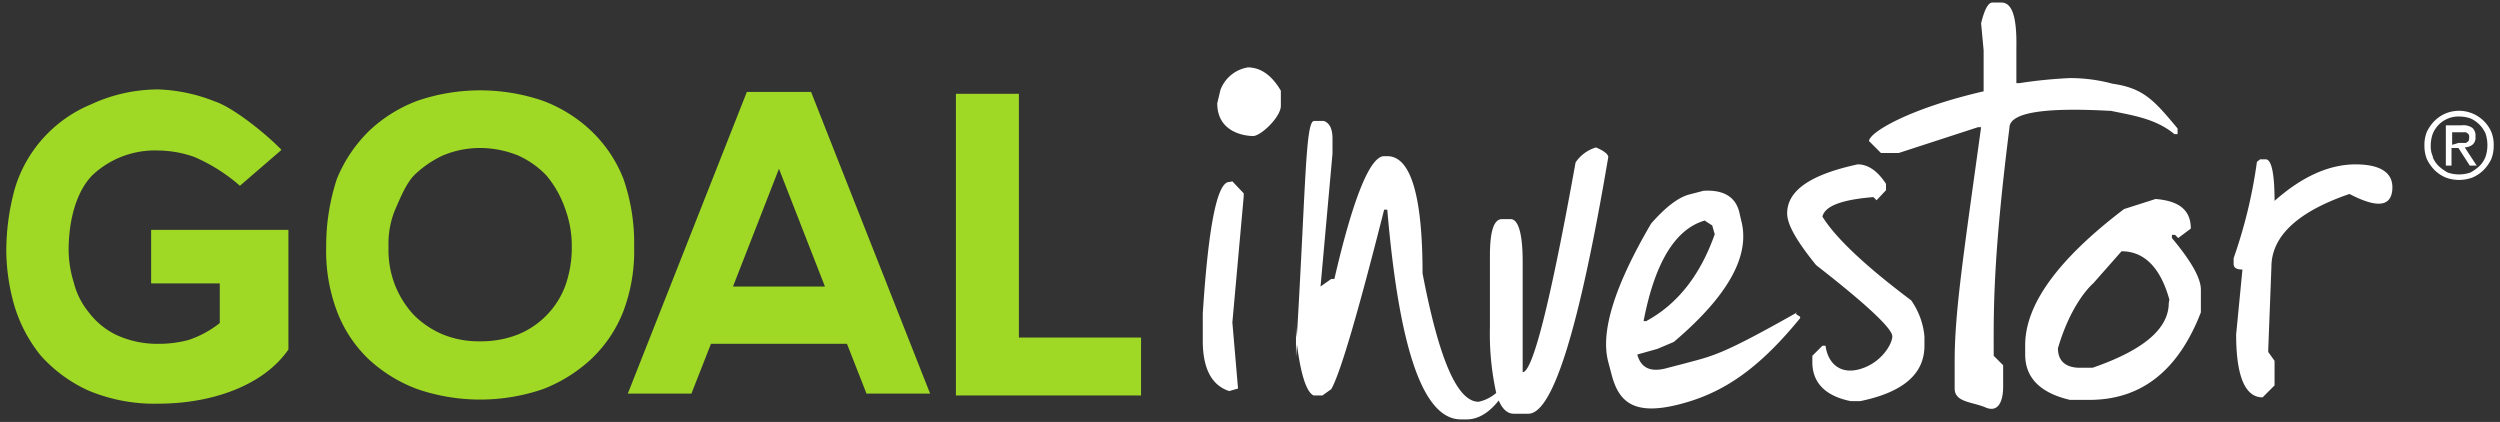 <?xml version="1.0" encoding="UTF-8"?> <svg xmlns="http://www.w3.org/2000/svg" data-name="Layer 1" width="397" height="67"><rect width="100%" height="100%" fill="#333333" stroke="none"/><path d="M24 45h10.9v6.3a16.2 16.2 0 0 1-5 2.7 18.4 18.4 0 0 1-4.7.6 15.5 15.5 0 0 1-6.7-1.4 12 12 0 0 1-4.4-3.6 12.1 12.1 0 0 1-2.4-4.8 17.5 17.5 0 0 1-.8-5.1c0-5.1 1.4-9.6 3.9-12a14.5 14.5 0 0 1 10.4-3.8 17.8 17.8 0 0 1 5.6 1 27.4 27.4 0 0 1 7.3 4.6l6.6-5.7c-2.6-2.7-7.8-6.8-10.6-7.7a26.7 26.7 0 0 0-8.9-1.9 25.4 25.4 0 0 0-10.8 2.4 21 21 0 0 0-12 13.2 37.2 37.2 0 0 0-1.4 10 32.3 32.3 0 0 0 1.3 8.8 23.1 23.1 0 0 0 4.2 7.9A22.8 22.8 0 0 0 14 62a27 27 0 0 0 11.2 2.1c8.3 0 16.6-2.8 20.6-8.6v-19H24zm75-16.6a21.2 21.2 0 0 0-5.1-7.6 22.7 22.7 0 0 0-7.7-4.8 30.8 30.8 0 0 0-19.9 0 22.7 22.7 0 0 0-7.7 4.8 22.6 22.6 0 0 0-5.1 7.6 34 34 0 0 0-1.7 10.8 27 27 0 0 0 1.7 10.2 20.6 20.6 0 0 0 5 7.6 23.2 23.2 0 0 0 7.8 4.8 30.8 30.8 0 0 0 19.9 0 23.8 23.8 0 0 0 7.7-4.8 20.8 20.8 0 0 0 5.1-7.6 27 27 0 0 0 1.7-10.2A31 31 0 0 0 99 28.4zm-9.2 16.9a13.4 13.4 0 0 1-7.5 7.8 16.1 16.1 0 0 1-6.1 1.1 15.1 15.1 0 0 1-5.9-1.1 14.4 14.4 0 0 1-4.6-3.1 15 15 0 0 1-3-4.8 15.2 15.2 0 0 1-1-6 14.2 14.2 0 0 1 1-5.8c.8-1.8 1.7-4.1 3-5.5a16.5 16.5 0 0 1 4.6-3.2 15.2 15.2 0 0 1 5.9-1.2 16.2 16.2 0 0 1 6.1 1.2 14.2 14.2 0 0 1 4.5 3.2 16.7 16.7 0 0 1 3 5.4 17 17 0 0 1 1 5.9 18.1 18.1 0 0 1-1 6.1zm28.8-30.7L99.7 62.5h10.1l3.1-7.9h21.6l3.1 7.9h10.1l-18.9-47.9zm-2.2 30.9l7.3-18.7 7.3 18.7zm45.4 8.1V14.9h-10v47.9h29.4v-9.2z" fill="#9fd925"></path><path d="M195.2 28.9c-1.9 0-3.3 6.9-4.2 20.9v4.3c0 4.4 1.4 7.1 4.2 8l1.4-.4-.9-10.5 1.8-20v-.5l-1.8-1.9zm3-18.2a5.6 5.6 0 0 0-4.4 3.6l-.5 2.1c0 4.7 4.5 5.2 5.7 5.2s4.4-3 4.4-4.8v-2.4c-1.6-2.7-3.4-3.7-5.3-3.7zm7.6 46l.2-2.5c-.1-1-.2-1.9-.2-2.7zm47.7-33.3a5.9 5.9 0 0 0-3.3 2.4q-6 33.3-8.4 33.3V41.5c0-4.4-.7-6.7-1.9-6.7h-1.4c-1.3 0-1.9 2-1.9 5.8V52a43.5 43.5 0 0 0 1 10.4 6.3 6.3 0 0 1-2.8 1.4c-3.4 0-6.3-6.8-8.9-20.4 0-12.4-1.9-18.6-5.6-18.6h-.5c-2.2 0-4.9 6.5-7.9 19.5h-.5l-1.7 1.2 1.9-21.1V22c0-1.6-.5-2.5-1.4-2.8h-1.5c-1.4 0-1.3 9.6-2.8 35 .4 3.4 1.2 7.9 2.7 8.6h1.4l1.4-1q2.1-3.6 8.4-28.5h.5c1.9 22.2 5.7 33.3 11.7 33.3h.9q2.7 0 5.1-3 .9 2.1 2.4 2.1h2.3c3.9 0 8.1-13.6 12.7-40.8-.1-.5-.8-1-2-1.5zm31.9 26.2c-12.2 6.9-13.4 6.9-17.8 8.1l-2.7.7c-2.7.8-4.3.1-4.9-2.1l3.2-.9 2.6-1.1C274.4 47 278 40.6 276.5 35l-.3-1.3c-.6-2.5-2.6-3.6-5.7-3.4l-2.3.6c-1.8.5-3.8 2.1-6 4.6-5.8 9.9-8.1 17.2-6.8 22l.5 1.9c1.1 4.3 3.4 6.6 10.4 4.9s12.7-5.4 19.5-13.7c.4-.5-.9-.5-.5-1zm-14.6-14.5l1.1.7.4 1.4c-2.3 6.5-5.9 11.1-10.9 13.8h-.4c1.8-9.4 5.1-14.7 9.8-16zm18.6-.7c.4-1.7 3.1-2.7 8.1-3.1l.5.5 1.5-1.6v-1c-1.3-2-2.8-3.1-4.5-3.1-7.4 1.6-11.2 4.1-11.2 7.8 0 1.8 1.6 4.5 4.6 8.2 8.1 6.3 12.1 10.1 12.1 11.3s-1.7 4.2-5.1 5.2-5.2-1.2-5.5-3.7h-.5l-1.6 1.6v1c0 3.3 2.1 5.4 6.1 6.2h1.5c6.8-1.4 10.2-4.3 10.2-8.8v-1.5a11.8 11.8 0 0 0-2.1-5.7c-7.2-5.4-12-9.9-14.1-13.3zm45.8-16.8c3.3.7 7.1 1.2 10.1 3.7h.5v-.9c-3.6-4.3-5.3-6.4-10.3-7.1a25.9 25.9 0 0 0-6.8-.9 74.7 74.7 0 0 0-8 .8h-.5V7.6c.1-5.3-.8-7.2-2.4-7.2h-1.4q-1 0-1.8 3.3L315 8v6.5c-12.1 2.8-18.2 6.6-18.2 7.9l1.9 1.9h2.8l12.6-4.1h.5c-2.8 20.3-4.2 29.3-4.2 37.2v4.3c0 2.2 2.8 2.1 4.9 3s2.8-1.1 2.8-3.3V58l-1.5-1.5c0-6.7-.2-14.9 2.5-36.2 0-2.7 6.8-3.2 15.9-2.7zm9.7 19.7h.5l.5.5 2-1.5c0-2.9-1.8-4.4-5.6-4.7l-5 1.6c-10.4 7.9-15.7 15.1-15.7 21.6v1.5c0 3.7 2.4 6.1 7.1 7.2h3.1c8.2 0 14.1-4.6 17.7-13.9V46c0-1.8-1.5-4.5-4.6-8.2zm-.5 10.8c0 4.1-4 7.5-12.1 10.3h-2c-2.3 0-3.5-1.1-3.5-3.1 2.2-7.5 5.6-10.3 5.6-10.3l4.5-5.1c3.6 0 6.2 2.6 7.6 7.7zm29.7-22c-4.2 0-8.5 1.9-12.9 5.8 0-4.4-.5-6.6-1.4-6.6h-.9l-.5.4a78 78 0 0 1-3.7 15.3v.9c0 .6.4.9 1.4.9l-1 10.3c0 6.6 1.4 10 4.2 10l1.9-1.9v-3.9l-1-1.4v-.5l.5-13c0-4.9 4.2-8.8 12.4-11.6 4.4 2.3 6.6 2 6.8-.7s-1.9-4-5.9-4zM385.4 20.9a6.6 6.6 0 0 1 1.2-1.7 5.7 5.7 0 0 1 1.8-1.2 5.6 5.6 0 0 1 7.2 2.9 5.4 5.4 0 0 1 .4 2.2 5.7 5.7 0 0 1-.4 2.2 6.6 6.6 0 0 1-1.2 1.7 5.7 5.7 0 0 1-1.8 1.2 6.1 6.1 0 0 1-4.2 0 5.7 5.7 0 0 1-1.8-1.2 6.6 6.6 0 0 1-1.2-1.7 5.7 5.7 0 0 1-.4-2.2 5.4 5.4 0 0 1 .4-2.2zm.9 4a4 4 0 0 0 1 1.5 7.1 7.1 0 0 0 1.4 1 5.6 5.6 0 0 0 3.6 0 7.1 7.1 0 0 0 1.4-1 4 4 0 0 0 1-1.5 5.7 5.7 0 0 0 .3-1.8 5.8 5.8 0 0 0-.3-1.9 4.7 4.7 0 0 0-2.4-2.4 5.7 5.7 0 0 0-1.8-.3 4.4 4.4 0 0 0-4.2 2.8 5.8 5.8 0 0 0-.3 1.9 3.9 3.9 0 0 0 .4 1.8zm4.6-5a2.5 2.5 0 0 1 1.7.4 1.6 1.6 0 0 1 .5 1.4 1.4 1.4 0 0 1-.5 1.3 2.1 2.1 0 0 1-1.2.4l1.9 2.9h-1.1l-1.8-2.8h-1.1v2.8h-.9v-6.4zm-.5 2.8h1.2l.4-.3a1.3 1.3 0 0 0 .1-.6.7.7 0 0 0-.1-.5l-.4-.3h-2.2v2z" fill="#fff"></path></svg> 